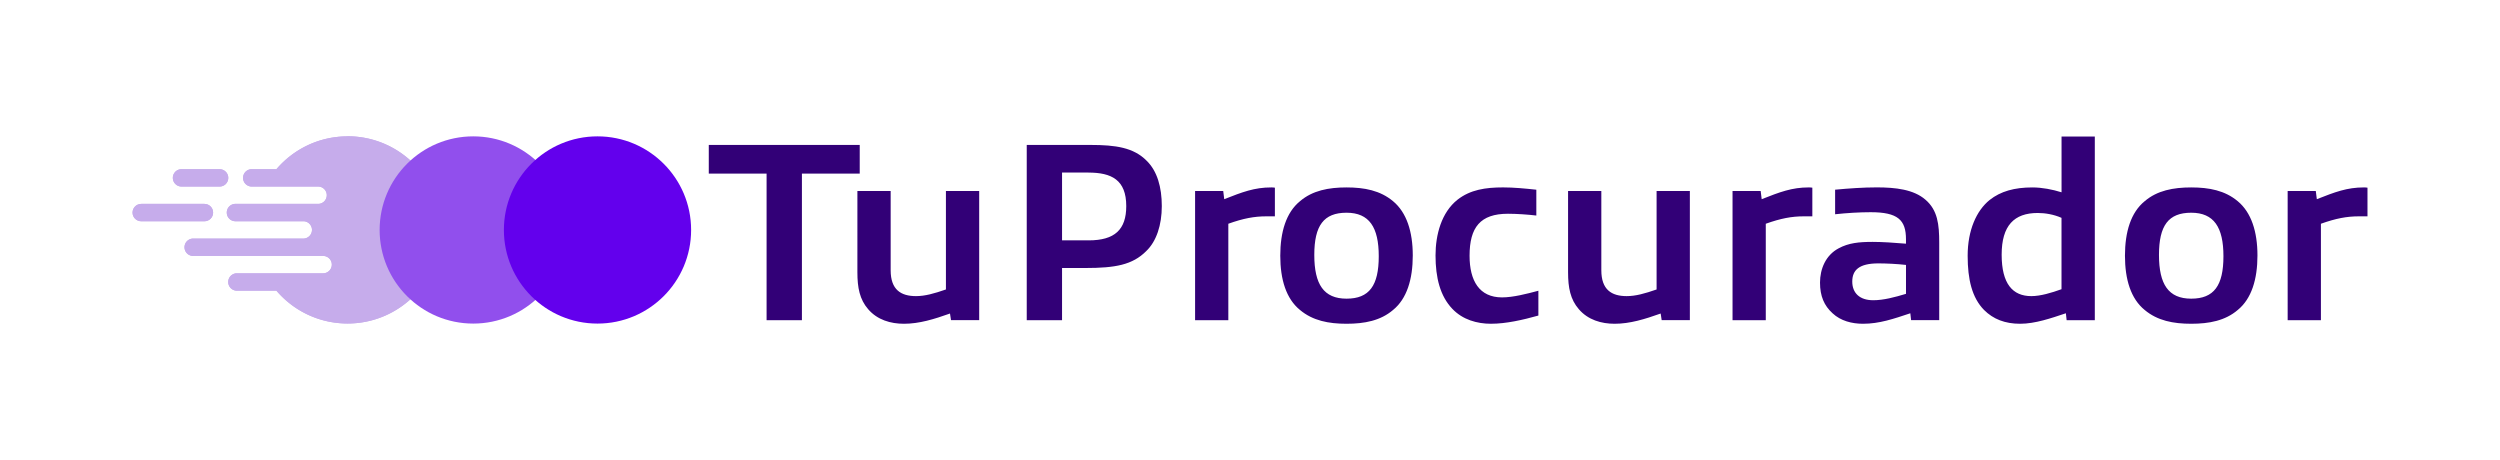 <svg xmlns="http://www.w3.org/2000/svg" id="Color" viewBox="0 0 1258.11 231.47"><defs><style>.cls-1{fill:#c6aceb}</style></defs><path d="M91.34 93.88h19.17c2.42 0 4.37-1.96 4.37-4.37s-1.96-4.37-4.37-4.37H91.34c-2.42 0-4.37 1.96-4.37 4.37s1.96 4.37 4.37 4.37Zm15.91 13.1c0-2.42-1.96-4.37-4.37-4.37H71.07c-2.42 0-4.37 1.96-4.37 4.37s1.96 4.37 4.37 4.37h31.81c2.42 0 4.37-1.96 4.37-4.37Z" class="cls-1"/><path d="M174.92 68.62h-.14.14c-14.34 0-27.17 6.41-35.81 16.52h-12.42c-2.42 0-4.37 1.96-4.37 4.37s1.96 4.37 4.37 4.37h33.68a4.37 4.37 0 0 1 0 8.72h-41.88c-2.42 0-4.37 1.96-4.37 4.37s1.96 4.37 4.37 4.37h34.45c2.27.16 4.06 2.05 4.06 4.36s-1.8 4.2-4.08 4.36h-55.7c-2.42 0-4.37 1.96-4.37 4.37s1.96 4.37 4.37 4.37h65.39c2.42 0 4.37 1.96 4.37 4.37s-1.96 4.37-4.37 4.37h-43.39c-2.42 0-4.37 1.96-4.37 4.37s1.96 4.37 4.37 4.37h19.88c8.64 10.11 21.47 16.52 35.81 16.52h-.14.14c26.02 0 47.11-21.09 47.11-47.11s-21.09-47.11-47.11-47.11ZM91.34 93.88h19.17c2.42 0 4.37-1.96 4.37-4.37s-1.96-4.37-4.37-4.37H91.34c-2.42 0-4.37 1.96-4.37 4.37s1.96 4.37 4.37 4.37Z" class="cls-1"/><path d="M107.25 106.98c0-2.42-1.96-4.37-4.37-4.37H71.07c-2.42 0-4.37 1.96-4.37 4.37s1.96 4.37 4.37 4.37h31.81c2.42 0 4.37-1.96 4.37-4.37Z" class="cls-1"/><path d="M174.92 68.62h-.14.14c-14.34 0-27.17 6.41-35.81 16.52h-12.42c-2.42 0-4.37 1.96-4.37 4.37s1.96 4.37 4.37 4.37h33.68a4.37 4.37 0 0 1 0 8.72h-41.88c-2.42 0-4.37 1.96-4.37 4.37s1.96 4.37 4.37 4.37h34.45c2.27.16 4.06 2.05 4.06 4.36s-1.8 4.2-4.08 4.36h-55.7c-2.42 0-4.37 1.96-4.37 4.37s1.96 4.37 4.37 4.37h65.39c2.42 0 4.37 1.96 4.37 4.37s-1.96 4.37-4.37 4.37h-43.39c-2.42 0-4.37 1.96-4.37 4.37s1.96 4.37 4.37 4.37h19.88c8.64 10.11 21.47 16.52 35.81 16.52h-.14.14c26.02 0 47.11-21.09 47.11-47.11s-21.09-47.11-47.11-47.11Z" class="cls-1"/><circle cx="238.16" cy="115.73" r="47.11" style="fill:#914fed"/><circle cx="300.69" cy="115.73" r="47.11" style="fill:#6300ed"/><path d="M385.78 161.13V87.36h-29.09V72.94h75.96v14.42h-29.09v73.77h-17.77Zm92.82 0-.52-3.35c-7.98 2.83-15.45 5.15-23.17 5.15-6.69 0-13.39-1.93-18.02-7.34-4.25-4.89-5.41-10.81-5.41-18.54V96.11h16.74v39.91c0 9.78 5.15 13 12.75 13 4.51 0 9.14-1.29 15.06-3.35V96.11h16.74v65.01h-14.16Zm98.23-34.76c-6.95 6.95-15.58 8.5-30.64 8.5h-11.72v26.26H516.7V72.94h32.18c12.49 0 21.63 1.29 28.19 7.98 5.28 5.15 7.6 13.26 7.6 22.79s-2.7 17.77-7.85 22.66Zm-29.1-39.53h-13.26v34.12h13.39c13.13 0 18.92-5.41 18.92-17.25 0-13.26-7.47-16.86-19.05-16.86Zm53.69 74.29V96.12h14.16l.51 4.12c9.14-3.6 15.19-5.92 23.69-5.92.39 0 1.16 0 1.8.13v14.42h-4.25c-6.18 0-11.59 1.03-19.18 3.73v48.53h-16.74Zm52.78-5.15c-6.95-5.66-9.91-15.32-9.91-27.29s2.96-21.76 9.91-27.42c6.31-5.41 14.42-6.95 23.43-6.95s16.99 1.54 23.43 6.95c6.82 5.66 9.91 15.32 9.91 27.29s-2.96 21.76-9.91 27.42c-6.31 5.41-14.42 6.95-23.43 6.95s-16.99-1.54-23.43-6.95Zm39.65-27.04c0-14.55-4.76-21.89-16.22-21.89s-16.22 6.44-16.22 21.24 4.76 22.01 16.22 22.01 16.22-6.57 16.22-21.37Zm56.51 33.99c-7.08 0-14.29-2.06-19.44-7.47-6.18-6.44-8.5-15.71-8.5-26.91 0-10.43 2.96-21.63 11.07-28.06 6.44-5.02 14.03-6.18 22.92-6.18 5.28 0 10.81.52 16.74 1.16v13c-4.38-.52-9.91-.9-14.29-.9-13.9 0-19.31 6.82-19.31 21.11 0 12.62 4.89 20.98 16.35 20.98 5.54 0 12.49-1.8 18.28-3.35v12.49c-7.85 2.19-16.22 4.12-23.82 4.12Zm85.87-1.8-.51-3.35c-7.98 2.83-15.45 5.15-23.17 5.15-6.69 0-13.39-1.93-18.02-7.34-4.25-4.89-5.41-10.81-5.41-18.54V96.11h16.74v39.91c0 9.78 5.15 13 12.75 13 4.51 0 9.14-1.29 15.06-3.35V96.11h16.74v65.01h-14.16Zm35.66 0V96.12h14.16l.51 4.12c9.14-3.6 15.19-5.92 23.69-5.92.39 0 1.16 0 1.8.13v14.42h-4.25c-6.18 0-11.59 1.03-19.18 3.73v48.53h-16.74Zm89.86 0-.39-3.48c-8.5 2.83-15.58 5.28-23.82 5.28-5.54 0-11.2-1.42-15.32-5.28-4.25-3.86-6.31-8.63-6.31-15.45s2.83-13.78 9.4-17.25c5.02-2.7 10.17-3.22 17.12-3.22 4.51 0 10.94.39 16.74.9v-2.19c0-9.78-4.12-13.65-17.77-13.65-5.66 0-11.97.39-17.89 1.03V95.46c6.95-.64 14.03-1.16 20.98-1.16 9.4 0 18.54 1.03 24.46 6.18 6.18 5.28 6.95 12.49 6.95 21.63v39.01h-14.16Zm-2.58-27.81c-4.38-.51-10.04-.77-13.9-.77-9.66 0-13.13 3.35-13.13 9.14s3.73 9.4 10.56 9.4c5.15 0 10.94-1.54 16.48-3.22v-14.55Zm80.85 27.81-.38-3.48c-7.34 2.45-15.45 5.28-23.04 5.28s-13.52-2.32-18.15-6.95c-6.05-6.18-8.24-15.32-8.24-27.29 0-12.75 4.38-22.66 11.07-28.06 5.54-4.38 12.49-6.31 21.5-6.31 4.89 0 10.17 1.03 14.68 2.45V68.71h16.74v92.43h-14.16Zm-2.58-15.58v-35.92c-3.73-1.67-8.11-2.45-11.97-2.45-11.84 0-18.15 6.31-18.15 20.98s5.54 20.86 14.93 20.86c4.63 0 10.17-1.67 15.19-3.48Zm41.84 10.43c-6.95-5.66-9.91-15.32-9.91-27.29s2.96-21.76 9.91-27.42c6.31-5.41 14.42-6.95 23.43-6.95s16.99 1.54 23.43 6.95c6.82 5.66 9.91 15.32 9.91 27.29s-2.96 21.76-9.91 27.42c-6.31 5.41-14.42 6.95-23.43 6.95s-16.99-1.54-23.43-6.95Zm39.65-27.04c0-14.55-4.76-21.89-16.22-21.89s-16.22 6.44-16.22 21.24 4.76 22.01 16.22 22.01 16.22-6.57 16.22-21.37Zm32.32 32.19V96.12h14.16l.52 4.12c9.14-3.6 15.19-5.92 23.69-5.92.39 0 1.16 0 1.8.13v14.42h-4.25c-6.18 0-11.59 1.03-19.18 3.73v48.53h-16.74Z" style="fill:#320077"/></svg>